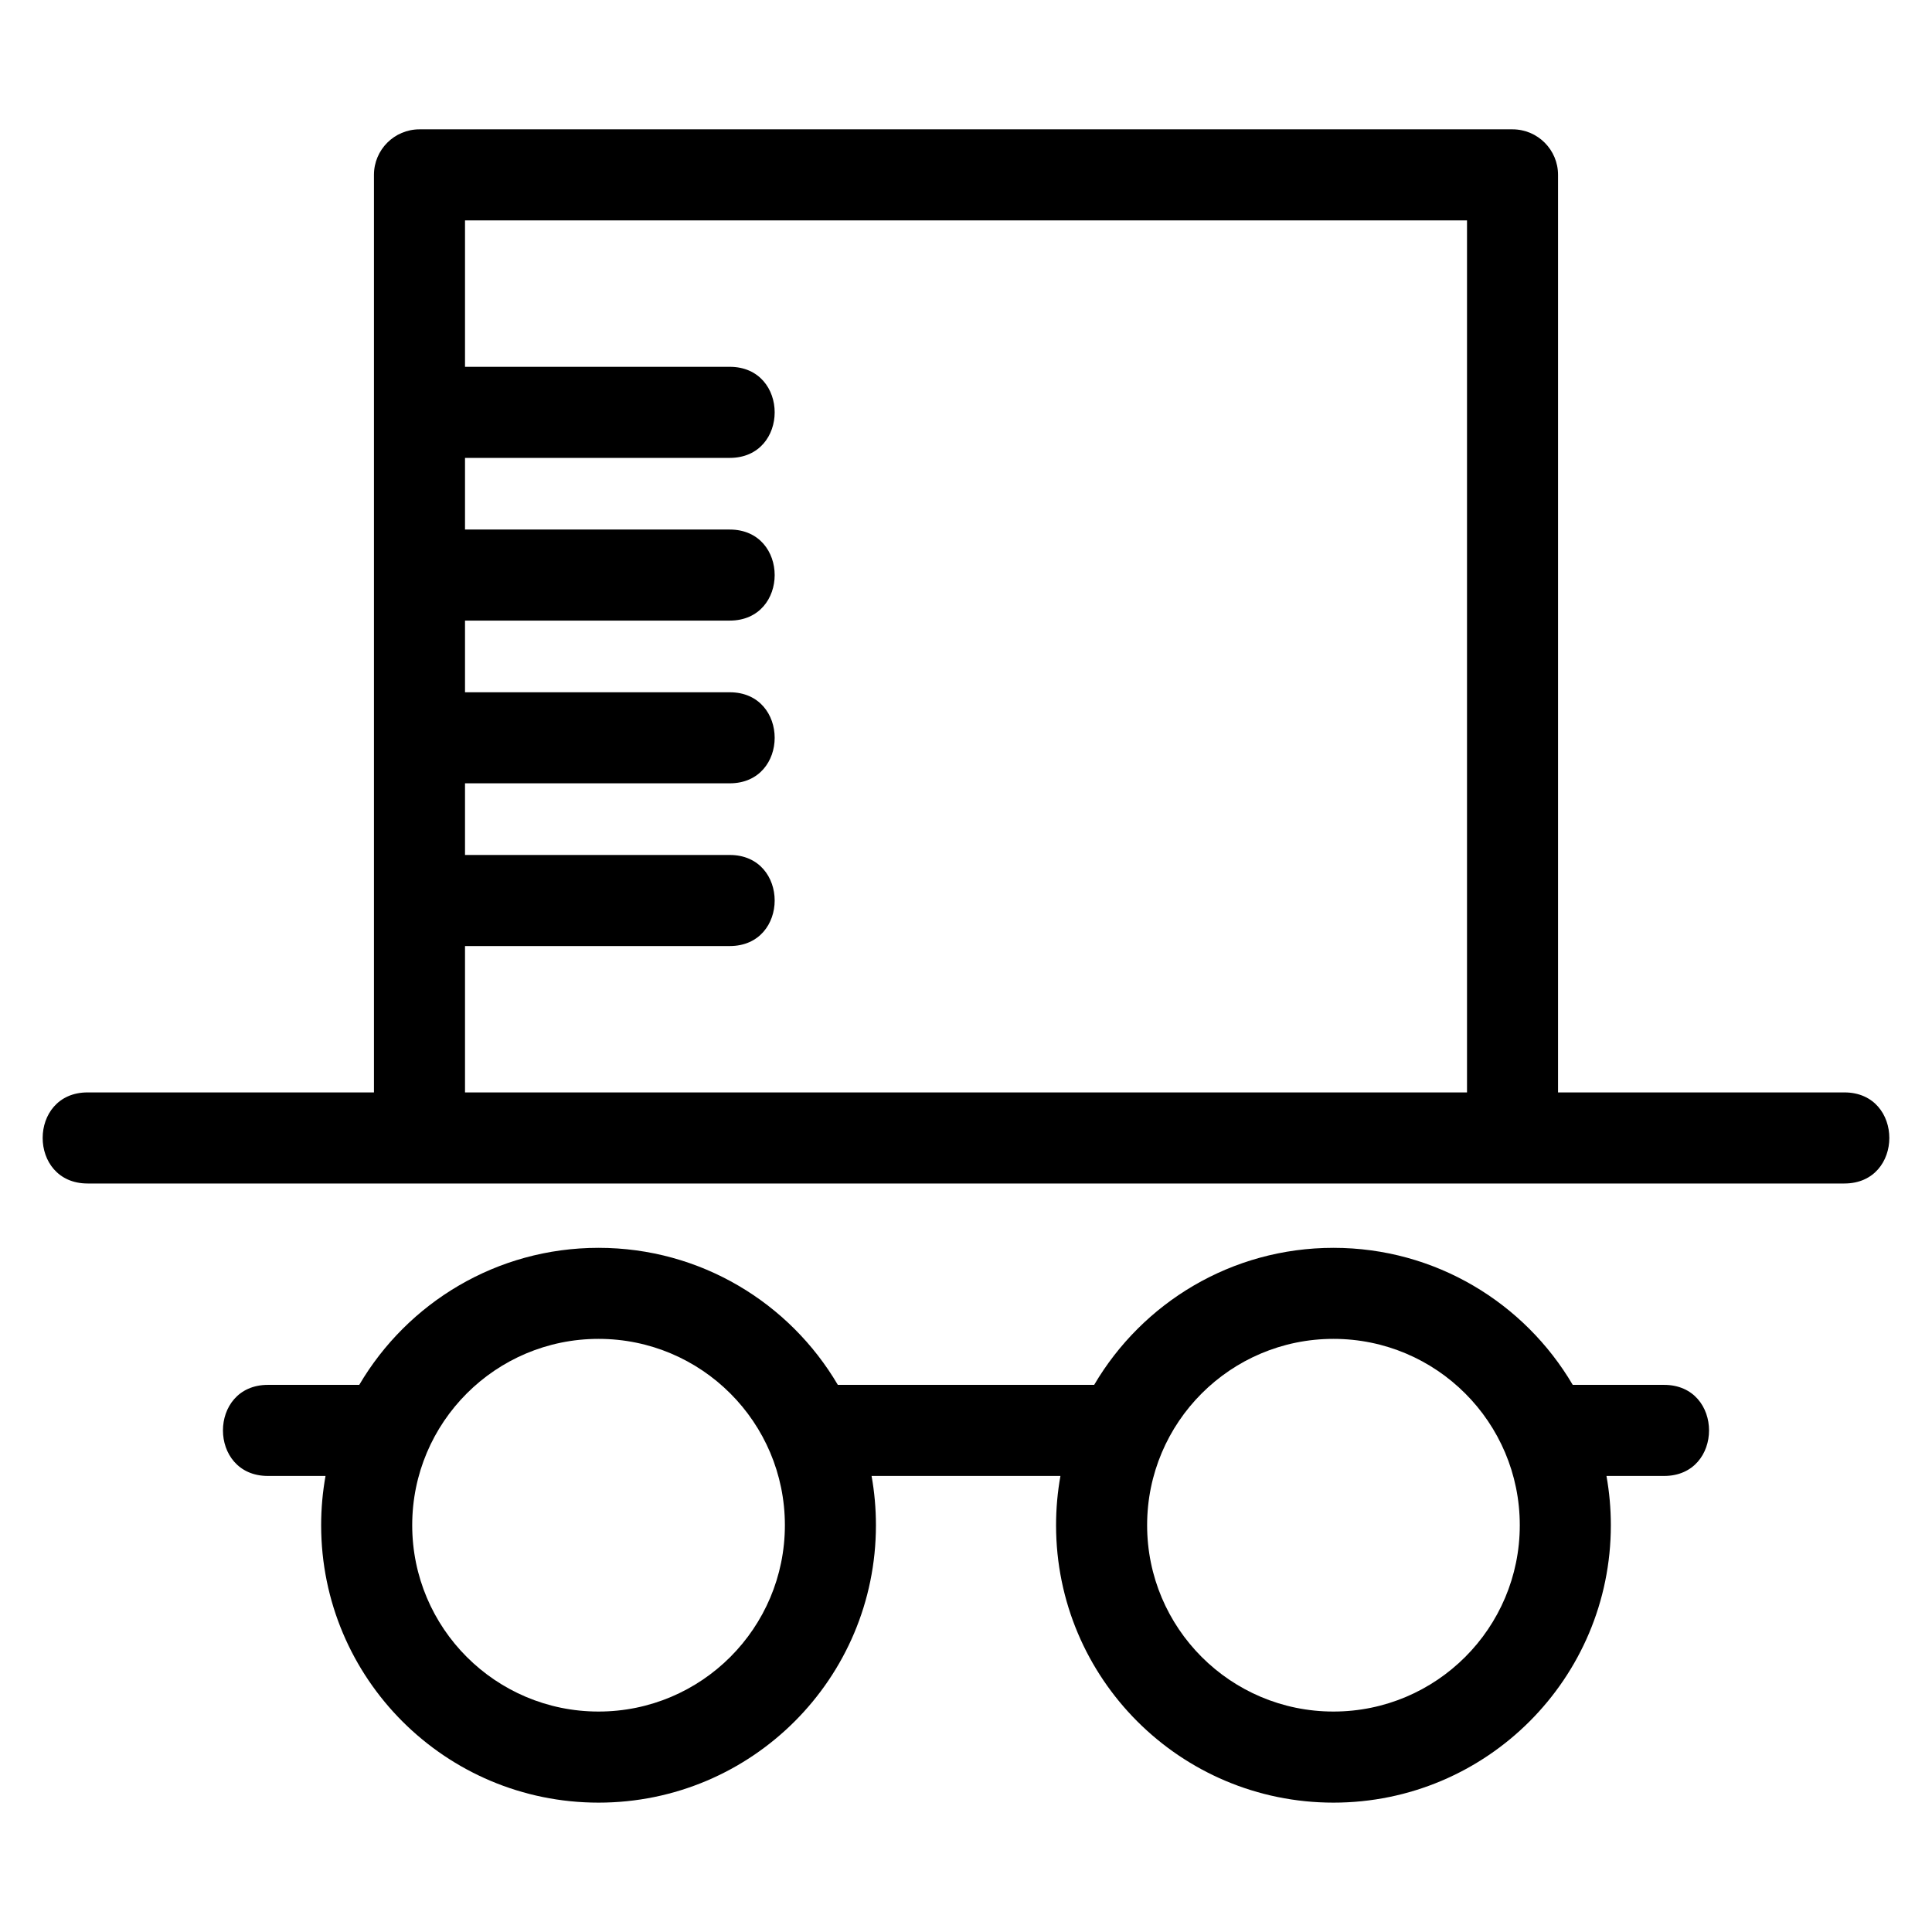 <?xml version="1.0" encoding="UTF-8"?>
<!-- Uploaded to: ICON Repo, www.svgrepo.com, Generator: ICON Repo Mixer Tools -->
<svg fill="#000000" width="800px" height="800px" version="1.1" viewBox="144 144 512 512" xmlns="http://www.w3.org/2000/svg">
 <path d="m302.62 474.69c27.027 0 50.645 14.59 63.414 36.316h67.93c12.77-21.727 36.387-36.316 63.414-36.316s50.645 14.59 63.414 36.316h24.207c15.883 0 15.883 24.137 0 24.137h-15.27c0.762 4.238 1.16 8.605 1.16 13.062 0 40.602-32.914 73.512-73.512 73.512-40.602 0-73.512-32.914-73.512-73.512 0-4.457 0.398-8.824 1.16-13.062h-50.051c0.762 4.238 1.156 8.605 1.156 13.062 0 40.602-32.914 73.512-73.512 73.512-40.602 0-73.512-32.914-73.512-73.512 0-4.457 0.398-8.824 1.16-13.062h-15.27c-15.883 0-15.883-24.137 0-24.137h24.207c12.777-21.727 36.387-36.316 63.414-36.316zm-35.387-233.48h70.152c15.883 0 15.883 24.137 0 24.137h-70.152v18.988h70.152c15.883 0 15.883 24.129 0 24.129h-70.152v18.996h70.152c15.883 0 15.883 24.129 0 24.129h-70.152v18.988h70.152c15.883 0 15.883 24.137 0 24.137h-70.152v38.797h265.54v-231.1h-265.54v38.805zm-12.062-62.934h289.66c6.664 0 12.066 5.402 12.066 12.066v243.16h75.883c15.883 0 15.883 24.137 0 24.137h-465.56c-15.883 0-15.883-24.137 0-24.137h75.883v-243.16c0-6.664 5.402-12.066 12.066-12.066zm47.449 320.54c-27.27 0-49.379 22.105-49.379 49.379 0 27.27 22.105 49.383 49.379 49.383 27.277 0 49.383-22.113 49.383-49.383s-22.105-49.379-49.383-49.379zm194.76 0c-27.27 0-49.379 22.105-49.379 49.379 0 27.27 22.105 49.383 49.379 49.383 27.27 0 49.379-22.113 49.379-49.383s-22.105-49.379-49.379-49.379z"/>
</svg>